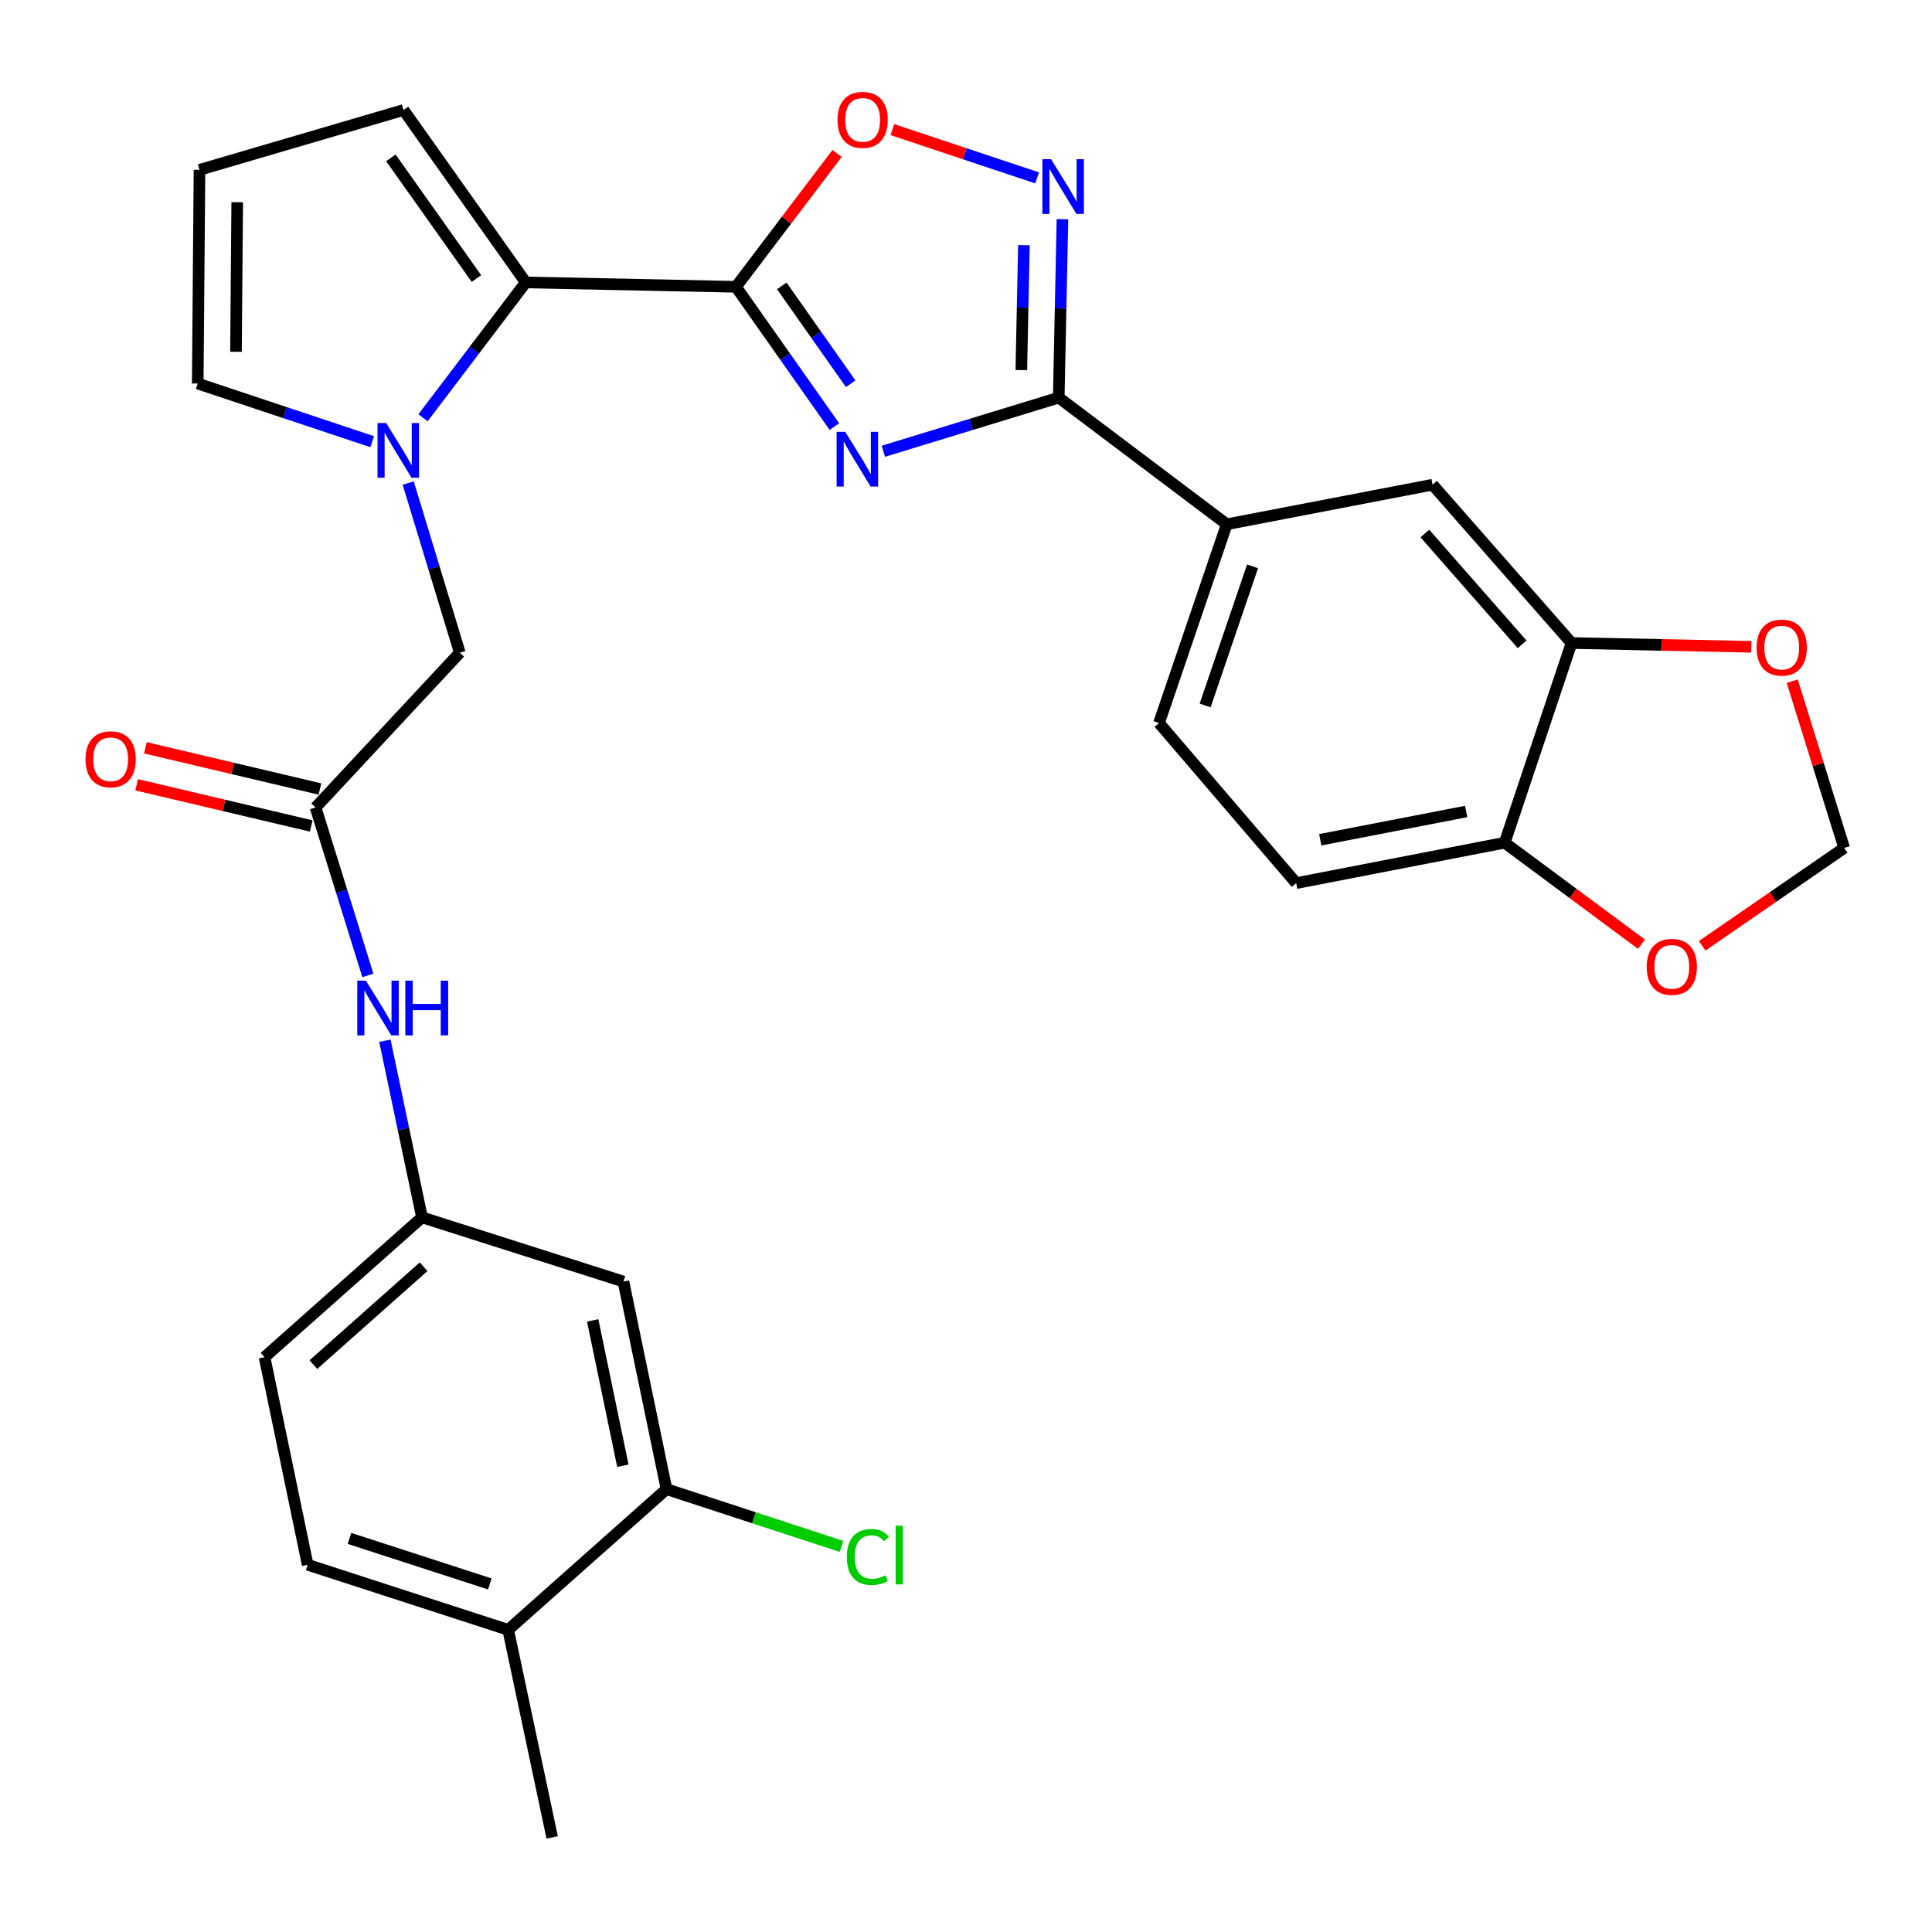 <?xml version='1.0' encoding='iso-8859-1'?>
<svg version='1.1' baseProfile='full'
              xmlns='http://www.w3.org/2000/svg'
                      xmlns:rdkit='http://www.rdkit.org/xml'
                      xmlns:xlink='http://www.w3.org/1999/xlink'
                  xml:space='preserve'
width='1000px' height='1000px' viewBox='0 0 1000 1000'>
<!-- END OF HEADER -->
<rect style='opacity:1.0;fill:#FFFFFF;stroke:none' width='1000' height='1000' x='0' y='0'> </rect>
<path class='bond-0' d='M 431.876,220.796 L 406.408,184.625' style='fill:none;fill-rule:evenodd;stroke:#0000FF;stroke-width:6px;stroke-linecap:butt;stroke-linejoin:miter;stroke-opacity:1' />
<path class='bond-0' d='M 406.408,184.625 L 380.939,148.454' style='fill:none;fill-rule:evenodd;stroke:#000000;stroke-width:6px;stroke-linecap:butt;stroke-linejoin:miter;stroke-opacity:1' />
<path class='bond-0' d='M 440.311,198.625 L 422.483,173.306' style='fill:none;fill-rule:evenodd;stroke:#0000FF;stroke-width:6px;stroke-linecap:butt;stroke-linejoin:miter;stroke-opacity:1' />
<path class='bond-0' d='M 422.483,173.306 L 404.655,147.986' style='fill:none;fill-rule:evenodd;stroke:#000000;stroke-width:6px;stroke-linecap:butt;stroke-linejoin:miter;stroke-opacity:1' />
<path class='bond-1' d='M 457.233,233.567 L 502.619,219.689' style='fill:none;fill-rule:evenodd;stroke:#0000FF;stroke-width:6px;stroke-linecap:butt;stroke-linejoin:miter;stroke-opacity:1' />
<path class='bond-1' d='M 502.619,219.689 L 548.005,205.811' style='fill:none;fill-rule:evenodd;stroke:#000000;stroke-width:6px;stroke-linecap:butt;stroke-linejoin:miter;stroke-opacity:1' />
<path class='bond-3' d='M 380.939,148.454 L 272.136,146.183' style='fill:none;fill-rule:evenodd;stroke:#000000;stroke-width:6px;stroke-linecap:butt;stroke-linejoin:miter;stroke-opacity:1' />
<path class='bond-5' d='M 380.939,148.454 L 407.1,113.947' style='fill:none;fill-rule:evenodd;stroke:#000000;stroke-width:6px;stroke-linecap:butt;stroke-linejoin:miter;stroke-opacity:1' />
<path class='bond-5' d='M 407.1,113.947 L 433.262,79.44' style='fill:none;fill-rule:evenodd;stroke:#FF0000;stroke-width:6px;stroke-linecap:butt;stroke-linejoin:miter;stroke-opacity:1' />
<path class='bond-4' d='M 548.005,205.811 L 548.965,159.631' style='fill:none;fill-rule:evenodd;stroke:#000000;stroke-width:6px;stroke-linecap:butt;stroke-linejoin:miter;stroke-opacity:1' />
<path class='bond-4' d='M 548.965,159.631 L 549.926,113.452' style='fill:none;fill-rule:evenodd;stroke:#0000FF;stroke-width:6px;stroke-linecap:butt;stroke-linejoin:miter;stroke-opacity:1' />
<path class='bond-4' d='M 528.636,191.548 L 529.308,159.222' style='fill:none;fill-rule:evenodd;stroke:#000000;stroke-width:6px;stroke-linecap:butt;stroke-linejoin:miter;stroke-opacity:1' />
<path class='bond-4' d='M 529.308,159.222 L 529.981,126.897' style='fill:none;fill-rule:evenodd;stroke:#0000FF;stroke-width:6px;stroke-linecap:butt;stroke-linejoin:miter;stroke-opacity:1' />
<path class='bond-6' d='M 548.005,205.811 L 634.973,271.359' style='fill:none;fill-rule:evenodd;stroke:#000000;stroke-width:6px;stroke-linecap:butt;stroke-linejoin:miter;stroke-opacity:1' />
<path class='bond-2' d='M 218.96,216.229 L 245.548,181.206' style='fill:none;fill-rule:evenodd;stroke:#0000FF;stroke-width:6px;stroke-linecap:butt;stroke-linejoin:miter;stroke-opacity:1' />
<path class='bond-2' d='M 245.548,181.206 L 272.136,146.183' style='fill:none;fill-rule:evenodd;stroke:#000000;stroke-width:6px;stroke-linecap:butt;stroke-linejoin:miter;stroke-opacity:1' />
<path class='bond-9' d='M 211.279,250.014 L 224.635,293.925' style='fill:none;fill-rule:evenodd;stroke:#0000FF;stroke-width:6px;stroke-linecap:butt;stroke-linejoin:miter;stroke-opacity:1' />
<path class='bond-9' d='M 224.635,293.925 L 237.991,337.836' style='fill:none;fill-rule:evenodd;stroke:#000000;stroke-width:6px;stroke-linecap:butt;stroke-linejoin:miter;stroke-opacity:1' />
<path class='bond-13' d='M 192.664,228.627 L 147.507,213.576' style='fill:none;fill-rule:evenodd;stroke:#0000FF;stroke-width:6px;stroke-linecap:butt;stroke-linejoin:miter;stroke-opacity:1' />
<path class='bond-13' d='M 147.507,213.576 L 102.35,198.525' style='fill:none;fill-rule:evenodd;stroke:#000000;stroke-width:6px;stroke-linecap:butt;stroke-linejoin:miter;stroke-opacity:1' />
<path class='bond-16' d='M 272.136,146.183 L 208.859,56.942' style='fill:none;fill-rule:evenodd;stroke:#000000;stroke-width:6px;stroke-linecap:butt;stroke-linejoin:miter;stroke-opacity:1' />
<path class='bond-16' d='M 246.606,144.169 L 202.312,81.701' style='fill:none;fill-rule:evenodd;stroke:#000000;stroke-width:6px;stroke-linecap:butt;stroke-linejoin:miter;stroke-opacity:1' />
<path class='bond-30' d='M 536.802,92.068 L 499.346,79.581' style='fill:none;fill-rule:evenodd;stroke:#0000FF;stroke-width:6px;stroke-linecap:butt;stroke-linejoin:miter;stroke-opacity:1' />
<path class='bond-30' d='M 499.346,79.581 L 461.889,67.094' style='fill:none;fill-rule:evenodd;stroke:#FF0000;stroke-width:6px;stroke-linecap:butt;stroke-linejoin:miter;stroke-opacity:1' />
<path class='bond-10' d='M 634.973,271.359 L 741.494,250.879' style='fill:none;fill-rule:evenodd;stroke:#000000;stroke-width:6px;stroke-linecap:butt;stroke-linejoin:miter;stroke-opacity:1' />
<path class='bond-24' d='M 634.973,271.359 L 599.9,374.242' style='fill:none;fill-rule:evenodd;stroke:#000000;stroke-width:6px;stroke-linecap:butt;stroke-linejoin:miter;stroke-opacity:1' />
<path class='bond-24' d='M 648.322,293.136 L 623.771,365.154' style='fill:none;fill-rule:evenodd;stroke:#000000;stroke-width:6px;stroke-linecap:butt;stroke-linejoin:miter;stroke-opacity:1' />
<path class='bond-7' d='M 163.343,417.956 L 237.991,337.836' style='fill:none;fill-rule:evenodd;stroke:#000000;stroke-width:6px;stroke-linecap:butt;stroke-linejoin:miter;stroke-opacity:1' />
<path class='bond-14' d='M 163.343,417.956 L 176.876,461.417' style='fill:none;fill-rule:evenodd;stroke:#000000;stroke-width:6px;stroke-linecap:butt;stroke-linejoin:miter;stroke-opacity:1' />
<path class='bond-14' d='M 176.876,461.417 L 190.409,504.879' style='fill:none;fill-rule:evenodd;stroke:#0000FF;stroke-width:6px;stroke-linecap:butt;stroke-linejoin:miter;stroke-opacity:1' />
<path class='bond-23' d='M 165.601,408.388 L 120.428,397.726' style='fill:none;fill-rule:evenodd;stroke:#000000;stroke-width:6px;stroke-linecap:butt;stroke-linejoin:miter;stroke-opacity:1' />
<path class='bond-23' d='M 120.428,397.726 L 75.254,387.064' style='fill:none;fill-rule:evenodd;stroke:#FF0000;stroke-width:6px;stroke-linecap:butt;stroke-linejoin:miter;stroke-opacity:1' />
<path class='bond-23' d='M 161.085,427.524 L 115.911,416.862' style='fill:none;fill-rule:evenodd;stroke:#000000;stroke-width:6px;stroke-linecap:butt;stroke-linejoin:miter;stroke-opacity:1' />
<path class='bond-23' d='M 115.911,416.862 L 70.737,406.2' style='fill:none;fill-rule:evenodd;stroke:#FF0000;stroke-width:6px;stroke-linecap:butt;stroke-linejoin:miter;stroke-opacity:1' />
<path class='bond-8' d='M 813.421,332.823 L 741.494,250.879' style='fill:none;fill-rule:evenodd;stroke:#000000;stroke-width:6px;stroke-linecap:butt;stroke-linejoin:miter;stroke-opacity:1' />
<path class='bond-8' d='M 787.856,333.501 L 737.507,276.14' style='fill:none;fill-rule:evenodd;stroke:#000000;stroke-width:6px;stroke-linecap:butt;stroke-linejoin:miter;stroke-opacity:1' />
<path class='bond-17' d='M 813.421,332.823 L 859.957,333.804' style='fill:none;fill-rule:evenodd;stroke:#000000;stroke-width:6px;stroke-linecap:butt;stroke-linejoin:miter;stroke-opacity:1' />
<path class='bond-17' d='M 859.957,333.804 L 906.493,334.785' style='fill:none;fill-rule:evenodd;stroke:#FF0000;stroke-width:6px;stroke-linecap:butt;stroke-linejoin:miter;stroke-opacity:1' />
<path class='bond-32' d='M 813.421,332.823 L 778.817,436.186' style='fill:none;fill-rule:evenodd;stroke:#000000;stroke-width:6px;stroke-linecap:butt;stroke-linejoin:miter;stroke-opacity:1' />
<path class='bond-11' d='M 344.992,770.777 L 322.687,663.328' style='fill:none;fill-rule:evenodd;stroke:#000000;stroke-width:6px;stroke-linecap:butt;stroke-linejoin:miter;stroke-opacity:1' />
<path class='bond-11' d='M 322.395,758.656 L 306.782,683.442' style='fill:none;fill-rule:evenodd;stroke:#000000;stroke-width:6px;stroke-linecap:butt;stroke-linejoin:miter;stroke-opacity:1' />
<path class='bond-27' d='M 344.992,770.777 L 390.279,785.603' style='fill:none;fill-rule:evenodd;stroke:#000000;stroke-width:6px;stroke-linecap:butt;stroke-linejoin:miter;stroke-opacity:1' />
<path class='bond-27' d='M 390.279,785.603 L 435.567,800.428' style='fill:none;fill-rule:evenodd;stroke:#00CC00;stroke-width:6px;stroke-linecap:butt;stroke-linejoin:miter;stroke-opacity:1' />
<path class='bond-34' d='M 344.992,770.777 L 263.037,843.6' style='fill:none;fill-rule:evenodd;stroke:#000000;stroke-width:6px;stroke-linecap:butt;stroke-linejoin:miter;stroke-opacity:1' />
<path class='bond-12' d='M 322.687,663.328 L 218.428,630.101' style='fill:none;fill-rule:evenodd;stroke:#000000;stroke-width:6px;stroke-linecap:butt;stroke-linejoin:miter;stroke-opacity:1' />
<path class='bond-31' d='M 102.35,198.525 L 103.256,87.909' style='fill:none;fill-rule:evenodd;stroke:#000000;stroke-width:6px;stroke-linecap:butt;stroke-linejoin:miter;stroke-opacity:1' />
<path class='bond-31' d='M 122.146,182.094 L 122.781,104.662' style='fill:none;fill-rule:evenodd;stroke:#000000;stroke-width:6px;stroke-linecap:butt;stroke-linejoin:miter;stroke-opacity:1' />
<path class='bond-20' d='M 199.221,538.684 L 208.824,584.393' style='fill:none;fill-rule:evenodd;stroke:#0000FF;stroke-width:6px;stroke-linecap:butt;stroke-linejoin:miter;stroke-opacity:1' />
<path class='bond-20' d='M 208.824,584.393 L 218.428,630.101' style='fill:none;fill-rule:evenodd;stroke:#000000;stroke-width:6px;stroke-linecap:butt;stroke-linejoin:miter;stroke-opacity:1' />
<path class='bond-15' d='M 778.817,436.186 L 670.921,457.104' style='fill:none;fill-rule:evenodd;stroke:#000000;stroke-width:6px;stroke-linecap:butt;stroke-linejoin:miter;stroke-opacity:1' />
<path class='bond-15' d='M 758.891,420.022 L 683.363,434.664' style='fill:none;fill-rule:evenodd;stroke:#000000;stroke-width:6px;stroke-linecap:butt;stroke-linejoin:miter;stroke-opacity:1' />
<path class='bond-19' d='M 778.817,436.186 L 814.226,462.456' style='fill:none;fill-rule:evenodd;stroke:#000000;stroke-width:6px;stroke-linecap:butt;stroke-linejoin:miter;stroke-opacity:1' />
<path class='bond-19' d='M 814.226,462.456 L 849.634,488.726' style='fill:none;fill-rule:evenodd;stroke:#FF0000;stroke-width:6px;stroke-linecap:butt;stroke-linejoin:miter;stroke-opacity:1' />
<path class='bond-18' d='M 208.859,56.942 L 103.256,87.909' style='fill:none;fill-rule:evenodd;stroke:#000000;stroke-width:6px;stroke-linecap:butt;stroke-linejoin:miter;stroke-opacity:1' />
<path class='bond-21' d='M 927.658,352.594 L 941.102,395.75' style='fill:none;fill-rule:evenodd;stroke:#FF0000;stroke-width:6px;stroke-linecap:butt;stroke-linejoin:miter;stroke-opacity:1' />
<path class='bond-21' d='M 941.102,395.75 L 954.545,438.906' style='fill:none;fill-rule:evenodd;stroke:#000000;stroke-width:6px;stroke-linecap:butt;stroke-linejoin:miter;stroke-opacity:1' />
<path class='bond-33' d='M 881.036,489.548 L 917.79,464.227' style='fill:none;fill-rule:evenodd;stroke:#FF0000;stroke-width:6px;stroke-linecap:butt;stroke-linejoin:miter;stroke-opacity:1' />
<path class='bond-33' d='M 917.79,464.227 L 954.545,438.906' style='fill:none;fill-rule:evenodd;stroke:#000000;stroke-width:6px;stroke-linecap:butt;stroke-linejoin:miter;stroke-opacity:1' />
<path class='bond-28' d='M 218.428,630.101 L 136.932,702.476' style='fill:none;fill-rule:evenodd;stroke:#000000;stroke-width:6px;stroke-linecap:butt;stroke-linejoin:miter;stroke-opacity:1' />
<path class='bond-28' d='M 219.259,655.658 L 162.212,706.321' style='fill:none;fill-rule:evenodd;stroke:#000000;stroke-width:6px;stroke-linecap:butt;stroke-linejoin:miter;stroke-opacity:1' />
<path class='bond-22' d='M 263.037,843.6 L 159.247,809.925' style='fill:none;fill-rule:evenodd;stroke:#000000;stroke-width:6px;stroke-linecap:butt;stroke-linejoin:miter;stroke-opacity:1' />
<path class='bond-22' d='M 253.536,819.848 L 180.883,796.275' style='fill:none;fill-rule:evenodd;stroke:#000000;stroke-width:6px;stroke-linecap:butt;stroke-linejoin:miter;stroke-opacity:1' />
<path class='bond-29' d='M 263.037,843.6 L 285.8,951.049' style='fill:none;fill-rule:evenodd;stroke:#000000;stroke-width:6px;stroke-linecap:butt;stroke-linejoin:miter;stroke-opacity:1' />
<path class='bond-25' d='M 599.9,374.242 L 670.921,457.104' style='fill:none;fill-rule:evenodd;stroke:#000000;stroke-width:6px;stroke-linecap:butt;stroke-linejoin:miter;stroke-opacity:1' />
<path class='bond-26' d='M 159.247,809.925 L 136.932,702.476' style='fill:none;fill-rule:evenodd;stroke:#000000;stroke-width:6px;stroke-linecap:butt;stroke-linejoin:miter;stroke-opacity:1' />
<path  class='atom-0' d='M 437.508 223.524
L 446.788 238.524
Q 447.708 240.004, 449.188 242.684
Q 450.668 245.364, 450.748 245.524
L 450.748 223.524
L 454.508 223.524
L 454.508 251.844
L 450.628 251.844
L 440.668 235.444
Q 439.508 233.524, 438.268 231.324
Q 437.068 229.124, 436.708 228.444
L 436.708 251.844
L 433.028 251.844
L 433.028 223.524
L 437.508 223.524
' fill='#0000FF'/>
<path  class='atom-3' d='M 199.879 218.958
L 209.159 233.958
Q 210.079 235.438, 211.559 238.118
Q 213.039 240.798, 213.119 240.958
L 213.119 218.958
L 216.879 218.958
L 216.879 247.278
L 212.999 247.278
L 203.039 230.878
Q 201.879 228.958, 200.639 226.758
Q 199.439 224.558, 199.079 223.878
L 199.079 247.278
L 195.399 247.278
L 195.399 218.958
L 199.879 218.958
' fill='#0000FF'/>
<path  class='atom-5' d='M 544.017 82.4
L 553.297 97.4
Q 554.217 98.88, 555.697 101.56
Q 557.177 104.24, 557.257 104.4
L 557.257 82.4
L 561.017 82.4
L 561.017 110.72
L 557.137 110.72
L 547.177 94.32
Q 546.017 92.4, 544.777 90.2
Q 543.577 88, 543.217 87.32
L 543.217 110.72
L 539.537 110.72
L 539.537 82.4
L 544.017 82.4
' fill='#0000FF'/>
<path  class='atom-6' d='M 433.509 62.047
Q 433.509 55.247, 436.869 51.447
Q 440.229 47.647, 446.509 47.647
Q 452.789 47.647, 456.149 51.447
Q 459.509 55.247, 459.509 62.047
Q 459.509 68.927, 456.109 72.847
Q 452.709 76.727, 446.509 76.727
Q 440.269 76.727, 436.869 72.847
Q 433.509 68.967, 433.509 62.047
M 446.509 73.527
Q 450.829 73.527, 453.149 70.647
Q 455.509 67.727, 455.509 62.047
Q 455.509 56.487, 453.149 53.687
Q 450.829 50.847, 446.509 50.847
Q 442.189 50.847, 439.829 53.647
Q 437.509 56.447, 437.509 62.047
Q 437.509 67.767, 439.829 70.647
Q 442.189 73.527, 446.509 73.527
' fill='#FF0000'/>
<path  class='atom-15' d='M 189.404 507.596
L 198.684 522.596
Q 199.604 524.076, 201.084 526.756
Q 202.564 529.436, 202.644 529.596
L 202.644 507.596
L 206.404 507.596
L 206.404 535.916
L 202.524 535.916
L 192.564 519.516
Q 191.404 517.596, 190.164 515.396
Q 188.964 513.196, 188.604 512.516
L 188.604 535.916
L 184.924 535.916
L 184.924 507.596
L 189.404 507.596
' fill='#0000FF'/>
<path  class='atom-15' d='M 209.804 507.596
L 213.644 507.596
L 213.644 519.636
L 228.124 519.636
L 228.124 507.596
L 231.964 507.596
L 231.964 535.916
L 228.124 535.916
L 228.124 522.836
L 213.644 522.836
L 213.644 535.916
L 209.804 535.916
L 209.804 507.596
' fill='#0000FF'/>
<path  class='atom-18' d='M 909.214 335.196
Q 909.214 328.396, 912.574 324.596
Q 915.934 320.796, 922.214 320.796
Q 928.494 320.796, 931.854 324.596
Q 935.214 328.396, 935.214 335.196
Q 935.214 342.076, 931.814 345.996
Q 928.414 349.876, 922.214 349.876
Q 915.974 349.876, 912.574 345.996
Q 909.214 342.116, 909.214 335.196
M 922.214 346.676
Q 926.534 346.676, 928.854 343.796
Q 931.214 340.876, 931.214 335.196
Q 931.214 329.636, 928.854 326.836
Q 926.534 323.996, 922.214 323.996
Q 917.894 323.996, 915.534 326.796
Q 913.214 329.596, 913.214 335.196
Q 913.214 340.916, 915.534 343.796
Q 917.894 346.676, 922.214 346.676
' fill='#FF0000'/>
<path  class='atom-20' d='M 852.327 500.449
Q 852.327 493.649, 855.687 489.849
Q 859.047 486.049, 865.327 486.049
Q 871.607 486.049, 874.967 489.849
Q 878.327 493.649, 878.327 500.449
Q 878.327 507.329, 874.927 511.249
Q 871.527 515.129, 865.327 515.129
Q 859.087 515.129, 855.687 511.249
Q 852.327 507.369, 852.327 500.449
M 865.327 511.929
Q 869.647 511.929, 871.967 509.049
Q 874.327 506.129, 874.327 500.449
Q 874.327 494.889, 871.967 492.089
Q 869.647 489.249, 865.327 489.249
Q 861.007 489.249, 858.647 492.049
Q 856.327 494.849, 856.327 500.449
Q 856.327 506.169, 858.647 509.049
Q 861.007 511.929, 865.327 511.929
' fill='#FF0000'/>
<path  class='atom-24' d='M 44.271 393
Q 44.271 386.2, 47.631 382.4
Q 50.991 378.6, 57.271 378.6
Q 63.551 378.6, 66.911 382.4
Q 70.271 386.2, 70.271 393
Q 70.271 399.88, 66.871 403.8
Q 63.471 407.68, 57.271 407.68
Q 51.031 407.68, 47.631 403.8
Q 44.271 399.92, 44.271 393
M 57.271 404.48
Q 61.591 404.48, 63.911 401.6
Q 66.271 398.68, 66.271 393
Q 66.271 387.44, 63.911 384.64
Q 61.591 381.8, 57.271 381.8
Q 52.951 381.8, 50.591 384.6
Q 48.271 387.4, 48.271 393
Q 48.271 398.72, 50.591 401.6
Q 52.951 404.48, 57.271 404.48
' fill='#FF0000'/>
<path  class='atom-28' d='M 438.309 805.881
Q 438.309 798.841, 441.589 795.161
Q 444.909 791.441, 451.189 791.441
Q 457.029 791.441, 460.149 795.561
L 457.509 797.721
Q 455.229 794.721, 451.189 794.721
Q 446.909 794.721, 444.629 797.601
Q 442.389 800.441, 442.389 805.881
Q 442.389 811.481, 444.709 814.361
Q 447.069 817.241, 451.629 817.241
Q 454.749 817.241, 458.389 815.361
L 459.509 818.361
Q 458.029 819.321, 455.789 819.881
Q 453.549 820.441, 451.069 820.441
Q 444.909 820.441, 441.589 816.681
Q 438.309 812.921, 438.309 805.881
' fill='#00CC00'/>
<path  class='atom-28' d='M 463.589 789.721
L 467.269 789.721
L 467.269 820.081
L 463.589 820.081
L 463.589 789.721
' fill='#00CC00'/>
</svg>
